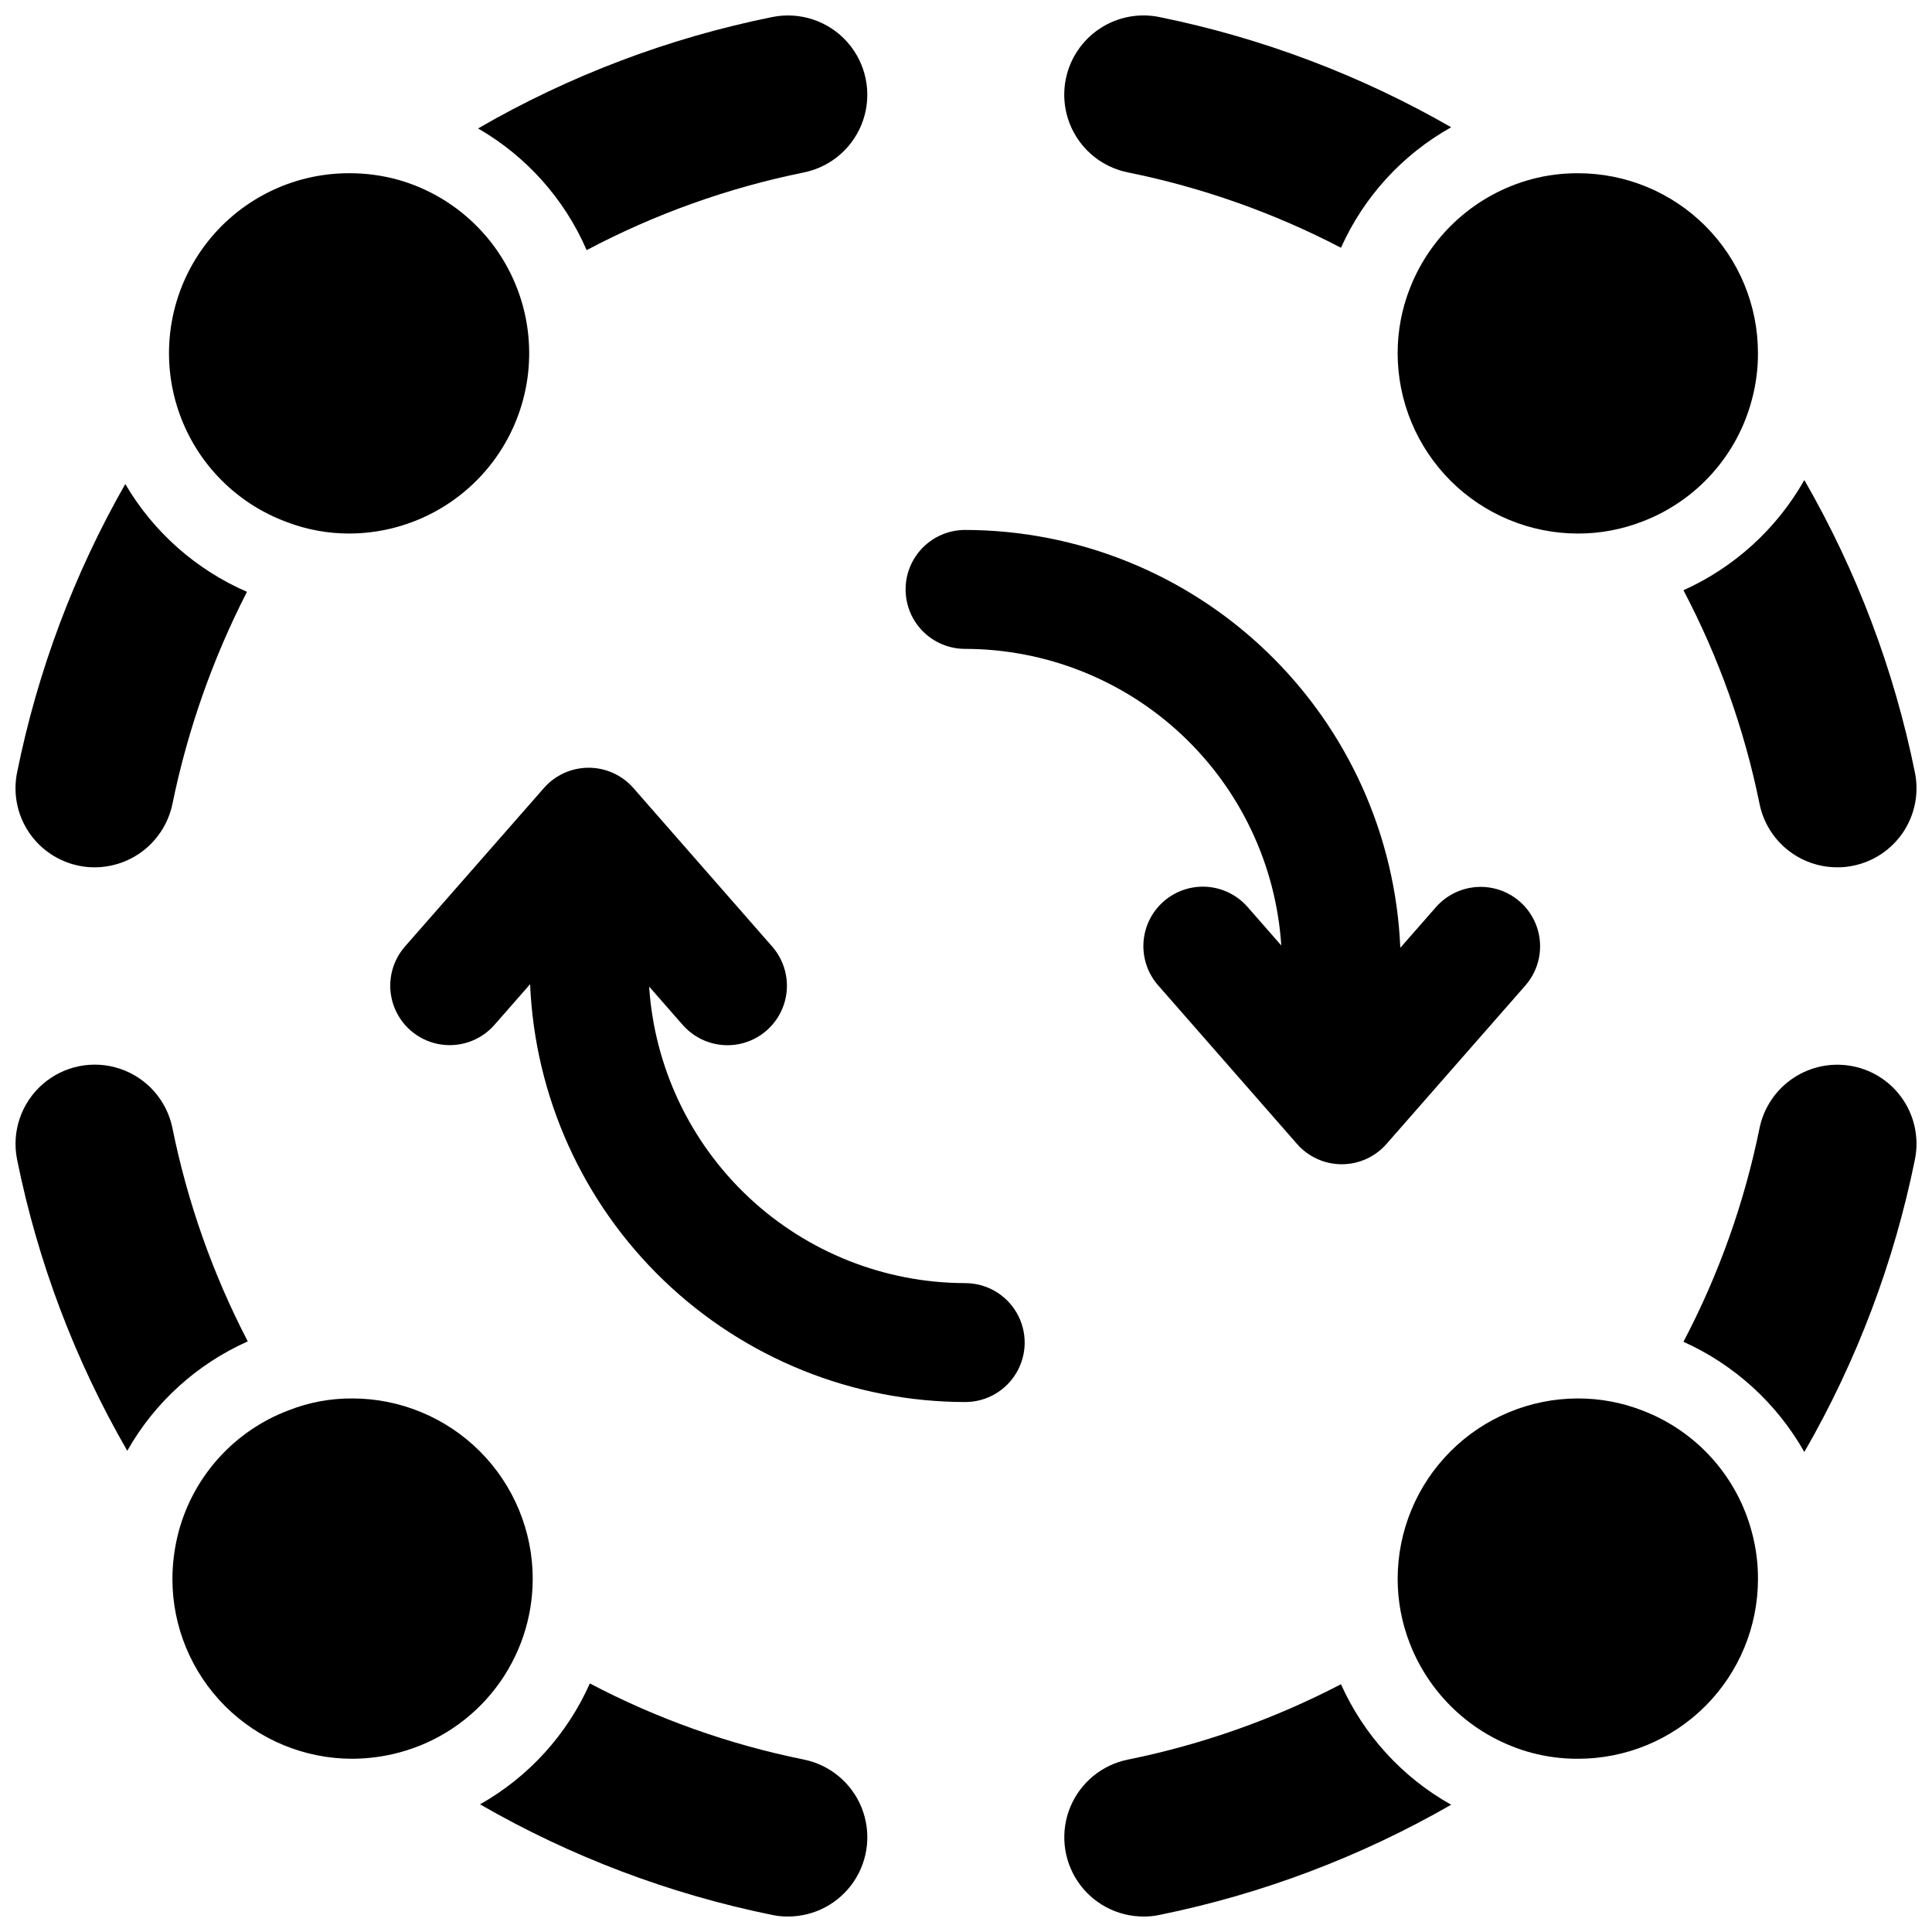 <?xml version="1.0" encoding="UTF-8"?>
<!-- Uploaded to: SVG Repo, www.svgrepo.com, Generator: SVG Repo Mixer Tools -->
<svg width="800px" height="800px" version="1.1" viewBox="144 144 512 512" xmlns="http://www.w3.org/2000/svg">
 <defs>
  <clipPath id="h">
   <path d="m148.09 426h61.906v103h-61.906z"/>
  </clipPath>
  <clipPath id="g">
   <path d="m271 590h103v61.902h-103z"/>
  </clipPath>
  <clipPath id="f">
   <path d="m426 148.09h103v61.906h-103z"/>
  </clipPath>
  <clipPath id="e">
   <path d="m590 271h61.902v103h-61.902z"/>
  </clipPath>
  <clipPath id="d">
   <path d="m148.09 272h61.906v102h-61.906z"/>
  </clipPath>
  <clipPath id="c">
   <path d="m270 148.09h104v62.906h-104z"/>
  </clipPath>
  <clipPath id="b">
   <path d="m426 590h103v61.902h-103z"/>
  </clipPath>
  <clipPath id="a">
   <path d="m590 426h61.902v103h-61.902z"/>
  </clipPath>
 </defs>
 <g clip-path="url(#h)">
  <path d="m209.66 499.48c-9.258-17.816-15.977-36.84-19.961-56.516-1.492-7.348-6.785-13.34-13.891-15.727-7.106-2.391-14.945-0.809-20.57 4.144-5.625 4.953-8.188 12.531-6.715 19.879 5.481 27.152 15.344 53.227 29.203 77.211 7.269-12.832 18.461-22.992 31.934-28.992z"/>
 </g>
 <g clip-path="url(#g)">
  <path d="m357.04 610.3c-19.773-3.992-38.875-10.781-56.727-20.172-6.008 13.527-16.211 24.762-29.098 32.039 24.062 13.875 50.203 23.773 77.422 29.309 1.379 0.293 2.789 0.434 4.199 0.422 7.008 0 13.551-3.492 17.453-9.309 3.902-5.82 4.648-13.199 1.988-19.68-2.66-6.484-8.375-11.211-15.238-12.609z"/>
 </g>
 <g clip-path="url(#f)">
  <path d="m442.96 189.7c19.645 3.981 38.633 10.699 56.41 19.957 6.055-13.504 16.293-24.699 29.203-31.934-24.039-13.812-50.145-23.672-77.312-29.203-5.469-1.121-11.16-0.02-15.816 3.062s-7.891 7.891-8.996 13.363c-1.102 5.473 0.02 11.16 3.117 15.805s7.918 7.863 13.395 8.949z"/>
 </g>
 <g clip-path="url(#e)">
  <path d="m590.13 300.42c9.371 17.82 16.16 36.887 20.168 56.617 0.965 4.75 3.543 9.016 7.297 12.078 3.75 3.066 8.449 4.734 13.293 4.731 1.41 0.012 2.82-0.129 4.203-0.418 5.445-1.102 10.234-4.32 13.309-8.949 3.07-4.629 4.18-10.293 3.078-15.738-5.519-27.254-15.418-53.434-29.309-77.523-7.305 12.895-18.527 23.125-32.039 29.203z"/>
 </g>
 <g clip-path="url(#d)">
  <path d="m164.91 373.43c1.379 0.293 2.789 0.434 4.199 0.418 4.84-0.012 9.531-1.688 13.281-4.75 3.746-3.059 6.328-7.316 7.309-12.059 4.008-19.539 10.652-38.445 19.75-56.199-13.508-5.859-24.805-15.867-32.25-28.57-13.578 23.797-23.262 49.613-28.676 76.473-1.105 5.445 0.004 11.109 3.078 15.738 3.07 4.629 7.859 7.848 13.309 8.949z"/>
 </g>
 <g clip-path="url(#c)">
  <path d="m299.47 210.29c18.102-9.59 37.488-16.523 57.566-20.59 7.356-1.5 13.352-6.812 15.73-13.934 2.375-7.121 0.773-14.969-4.203-20.59-4.977-5.617-12.574-8.156-19.93-6.656-27.414 5.543-53.738 15.512-77.945 29.52 12.809 7.375 22.902 18.684 28.781 32.25z"/>
 </g>
 <g clip-path="url(#b)">
  <path d="m499.37 590.34c-17.777 9.258-36.766 15.977-56.41 19.961-6.879 1.363-12.625 6.074-15.312 12.559-2.688 6.481-1.957 13.875 1.941 19.707 3.898 5.836 10.453 9.336 17.469 9.332 1.414 0.016 2.82-0.125 4.203-0.422 27.168-5.527 53.273-15.387 77.312-29.203-12.91-7.234-23.148-18.43-29.203-31.934z"/>
 </g>
 <g clip-path="url(#a)">
  <path d="m635.09 426.58c-5.461-1.105-11.137 0-15.781 3.07-4.648 3.07-7.887 7.859-9.012 13.316-4.008 19.734-10.797 38.797-20.168 56.621 13.512 6.078 24.734 16.309 32.039 29.203 13.891-24.09 23.789-50.27 29.309-77.527 1.102-5.445-0.008-11.105-3.078-15.738-3.074-4.629-7.863-7.848-13.309-8.945z"/>
 </g>
 <path d="m220.27 282.45c5.207 1.953 10.723 2.949 16.281 2.941 15.477-0.031 29.977-7.551 38.914-20.184 8.938-12.633 11.203-28.812 6.082-43.414-5.121-14.602-16.996-25.82-31.867-30.102-4.273-1.195-8.691-1.797-13.129-1.785-15.094-0.023-29.305 7.098-38.32 19.199-9.016 12.105-11.77 27.762-7.426 42.215 4.34 14.457 15.27 26 29.465 31.129z"/>
 <path d="m514.39 237.6c0.008 12.676 5.047 24.824 14.008 33.789 8.961 8.961 21.113 14 33.785 14.008 5.898 0.008 11.742-1.098 17.23-3.254 14.277-5.504 25.031-17.547 28.887-32.355 1.059-3.977 1.59-8.07 1.574-12.188 0.012-12.648-5.012-24.785-13.957-33.73-8.945-8.945-21.082-13.969-33.734-13.957-4.144-0.023-8.277 0.508-12.289 1.574-14.727 3.961-26.695 14.684-32.25 28.887-2.156 5.488-3.262 11.332-3.254 17.227z"/>
 <path d="m285.18 562.4c-0.012-12.672-5.051-24.824-14.012-33.785-8.961-8.961-21.113-14-33.785-14.012-5.785-0.039-11.527 1.031-16.91 3.152-14.281 5.387-25.105 17.305-29.102 32.039-1.098 4.113-1.664 8.348-1.68 12.605-0.008 12.652 5.012 24.785 13.961 33.734 8.945 8.945 21.078 13.965 33.73 13.957 4.223-0.02 8.422-0.586 12.5-1.68 10.125-2.723 19.066-8.707 25.449-17.023 6.379-8.316 9.84-18.504 9.848-28.988z"/>
 <path d="m579.42 517.86c-5.488-2.16-11.332-3.262-17.23-3.258-12.672 0.012-24.824 5.051-33.785 14.012-8.961 8.961-14 21.113-14.008 33.785-0.008 5.894 1.098 11.738 3.254 17.227 5.555 14.203 17.523 24.926 32.25 28.887 4.012 1.066 8.141 1.598 12.289 1.578 12.652 0.008 24.789-5.012 33.734-13.957 8.945-8.945 13.969-21.082 13.957-33.734 0.016-4.113-0.516-8.211-1.574-12.184-3.856-14.812-14.609-26.855-28.887-32.355z"/>
 <path d="m399.79 484.04c-21.324-0.035-41.84-8.172-57.391-22.762-15.551-14.594-24.977-34.547-26.371-55.824l8.914 10.184 0.004-0.004c3.711 4.227 9.391 6.152 14.91 5.059 5.516-1.098 10.027-5.051 11.844-10.371 1.816-5.324 0.656-11.211-3.039-15.449l-36.809-42.039h0.004c-2.992-3.414-7.312-5.371-11.852-5.375-4.543 0-8.863 1.953-11.855 5.367l-36.82 41.996c-3.711 4.234-4.883 10.125-3.074 15.457 1.809 5.332 6.324 9.293 11.848 10.391 5.523 1.102 11.211-0.832 14.926-5.062l9.457-10.789h-0.004c1.254 29.758 13.941 57.883 35.426 78.516 21.48 20.629 50.098 32.172 79.883 32.219 5.629 0 10.832-3.004 13.645-7.879 2.816-4.875 2.816-10.879 0-15.754-2.812-4.875-8.016-7.879-13.645-7.879z"/>
 <path d="m399.79 315.96c21.324 0.035 41.844 8.172 57.395 22.766 15.551 14.594 24.977 34.551 26.367 55.832l-8.926-10.195c-2.754-3.148-6.644-5.07-10.816-5.352-4.172-0.277-8.281 1.117-11.43 3.871-3.144 2.754-5.066 6.644-5.34 10.816-0.273 4.172 1.121 8.285 3.879 11.426l36.809 42.039h-0.004c2.992 3.418 7.312 5.375 11.855 5.375 4.539 0 8.859-1.957 11.852-5.375l36.809-41.996c3.707-4.234 4.879-10.125 3.066-15.453s-6.328-9.285-11.848-10.383c-5.519-1.094-11.207 0.84-14.914 5.07l-9.445 10.773-0.004 0.004c-1.25-29.758-13.941-57.883-35.426-78.512-21.48-20.633-50.098-32.172-79.879-32.223-4.188-0.008-8.203 1.645-11.168 4.602s-4.629 6.969-4.629 11.156 1.664 8.199 4.629 11.156 6.981 4.613 11.168 4.602z"/>
</svg>